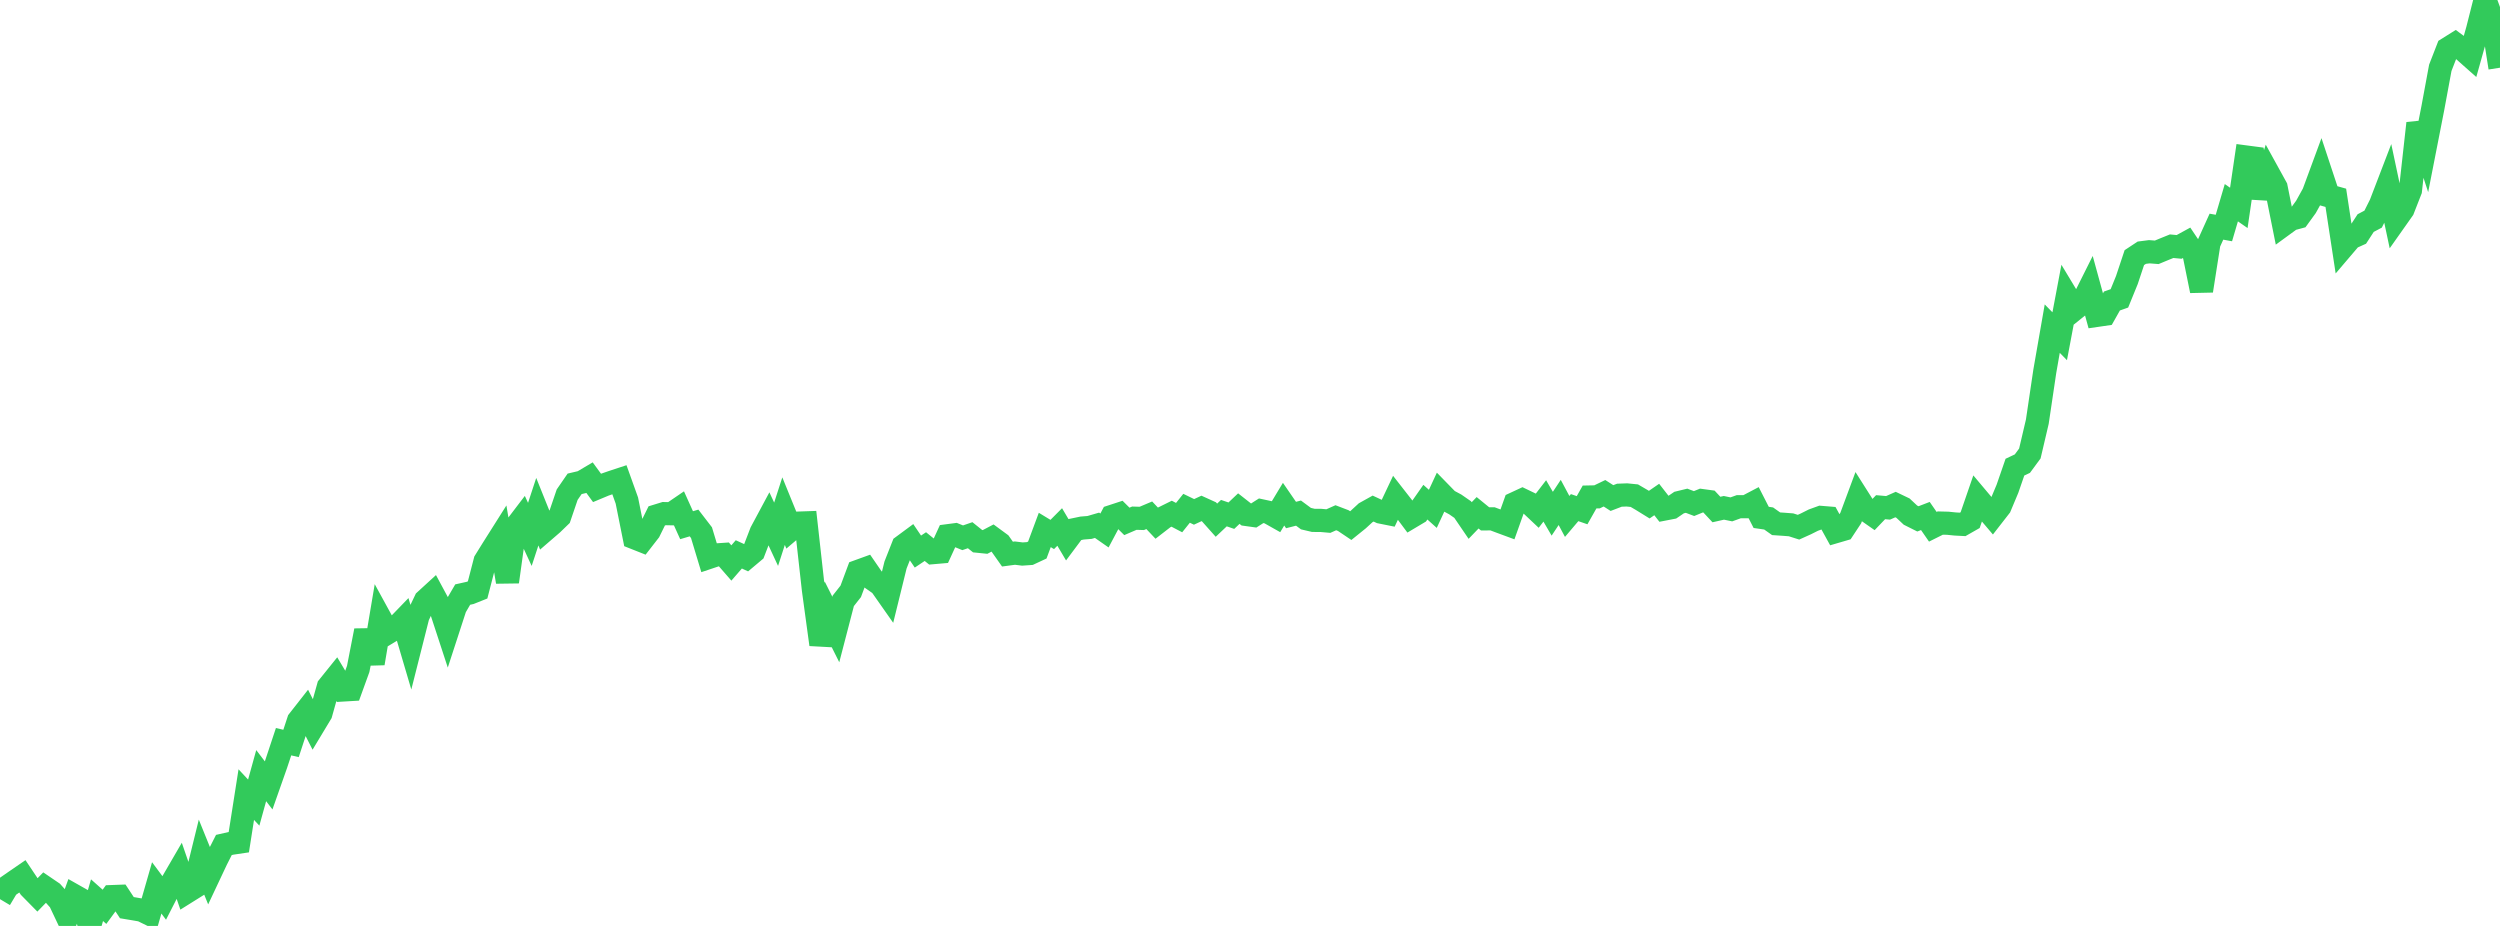 <?xml version="1.0" standalone="no"?>
<!DOCTYPE svg PUBLIC "-//W3C//DTD SVG 1.1//EN" "http://www.w3.org/Graphics/SVG/1.1/DTD/svg11.dtd">

<svg width="135" height="50" viewBox="0 0 135 50" preserveAspectRatio="none" 
  xmlns="http://www.w3.org/2000/svg"
  xmlns:xlink="http://www.w3.org/1999/xlink">


<polyline points="0.0, 48.554 0.403, 47.878 0.806, 47.598 1.209, 47.321 1.612, 47.923 2.015, 48.333 2.418, 47.919 2.821, 48.193 3.224, 48.646 3.627, 49.497 4.03, 48.378 4.433, 48.606 4.836, 50.0 5.239, 48.61 5.642, 48.968 6.045, 48.416 6.448, 48.401 6.851, 49.014 7.254, 49.081 7.657, 49.151 8.06, 49.348 8.463, 47.945 8.866, 48.486 9.269, 47.698 9.672, 47.004 10.075, 48.174 10.478, 47.922 10.881, 46.284 11.284, 47.279 11.687, 46.424 12.09, 45.628 12.493, 45.537 12.896, 45.477 13.299, 42.909 13.701, 43.341 14.104, 41.884 14.507, 42.412 14.91, 41.267 15.313, 40.052 15.716, 40.146 16.119, 38.916 16.522, 38.402 16.925, 39.195 17.328, 38.526 17.731, 37.086 18.134, 36.585 18.537, 37.259 18.94, 37.235 19.343, 36.123 19.746, 34.053 20.149, 35.82 20.552, 33.426 20.955, 34.162 21.358, 33.919 21.761, 33.502 22.164, 34.868 22.567, 33.274 22.97, 32.426 23.373, 32.057 23.776, 32.806 24.179, 34.036 24.582, 32.798 24.985, 32.107 25.388, 32.017 25.791, 31.856 26.194, 30.299 26.597, 29.65 27.0, 29.012 27.403, 31.419 27.806, 28.513 28.209, 27.984 28.612, 28.857 29.015, 27.631 29.418, 28.634 29.821, 28.286 30.224, 27.896 30.627, 26.712 31.03, 26.127 31.433, 26.032 31.836, 25.794 32.239, 26.346 32.642, 26.178 33.045, 26.038 33.448, 25.905 33.851, 27.03 34.254, 29.038 34.657, 29.198 35.06, 28.679 35.463, 27.859 35.866, 27.735 36.269, 27.743 36.672, 27.468 37.075, 28.361 37.478, 28.241 37.881, 28.765 38.284, 30.1 38.687, 29.965 39.09, 29.938 39.493, 30.401 39.896, 29.936 40.299, 30.121 40.701, 29.783 41.104, 28.735 41.507, 27.983 41.91, 28.85 42.313, 27.601 42.716, 28.59 43.119, 28.248 43.522, 28.234 43.925, 31.85 44.328, 34.803 44.731, 33.189 45.134, 33.994 45.537, 32.445 45.94, 31.933 46.343, 30.851 46.746, 30.705 47.149, 31.291 47.552, 31.574 47.955, 32.148 48.358, 30.511 48.761, 29.488 49.164, 29.19 49.567, 29.785 49.97, 29.516 50.373, 29.843 50.776, 29.808 51.179, 28.929 51.582, 28.876 51.985, 29.04 52.388, 28.901 52.791, 29.224 53.194, 29.265 53.597, 29.054 54.0, 29.35 54.403, 29.922 54.806, 29.868 55.209, 29.918 55.612, 29.89 56.015, 29.702 56.418, 28.617 56.821, 28.862 57.224, 28.457 57.627, 29.138 58.03, 28.599 58.433, 28.515 58.836, 28.482 59.239, 28.365 59.642, 28.646 60.045, 27.886 60.448, 27.754 60.851, 28.155 61.254, 27.982 61.657, 27.994 62.06, 27.824 62.463, 28.251 62.866, 27.939 63.269, 27.74 63.672, 27.951 64.075, 27.447 64.478, 27.642 64.881, 27.455 65.284, 27.638 65.687, 28.09 66.09, 27.709 66.493, 27.847 66.896, 27.465 67.299, 27.781 67.701, 27.837 68.104, 27.581 68.507, 27.668 68.91, 27.895 69.313, 27.226 69.716, 27.811 70.119, 27.708 70.522, 28.006 70.925, 28.101 71.328, 28.102 71.731, 28.138 72.134, 27.958 72.537, 28.112 72.94, 28.383 73.343, 28.058 73.746, 27.687 74.149, 27.463 74.552, 27.651 74.955, 27.732 75.358, 26.878 75.761, 27.394 76.164, 27.934 76.567, 27.694 76.97, 27.117 77.373, 27.478 77.776, 26.609 78.179, 27.022 78.582, 27.238 78.985, 27.517 79.388, 28.109 79.791, 27.69 80.194, 28.019 80.597, 28.017 81.0, 28.169 81.403, 28.318 81.806, 27.186 82.209, 26.999 82.612, 27.193 83.015, 27.573 83.418, 27.05 83.821, 27.741 84.224, 27.132 84.627, 27.887 85.03, 27.412 85.433, 27.551 85.836, 26.838 86.239, 26.83 86.642, 26.636 87.045, 26.895 87.448, 26.741 87.851, 26.726 88.254, 26.766 88.657, 27.002 89.06, 27.251 89.463, 26.973 89.866, 27.49 90.269, 27.412 90.672, 27.138 91.075, 27.04 91.478, 27.193 91.881, 27.028 92.284, 27.083 92.687, 27.514 93.09, 27.423 93.493, 27.506 93.896, 27.361 94.299, 27.362 94.701, 27.151 95.104, 27.939 95.507, 27.998 95.91, 28.283 96.313, 28.31 96.716, 28.341 97.119, 28.469 97.522, 28.287 97.925, 28.085 98.328, 27.939 98.731, 27.972 99.134, 28.705 99.537, 28.587 99.94, 27.976 100.343, 26.891 100.746, 27.527 101.149, 27.809 101.552, 27.388 101.955, 27.424 102.358, 27.246 102.761, 27.439 103.164, 27.817 103.567, 28.019 103.97, 27.864 104.373, 28.446 104.776, 28.245 105.179, 28.255 105.582, 28.296 105.985, 28.317 106.388, 28.087 106.791, 26.918 107.194, 27.397 107.597, 27.872 108.0, 27.354 108.403, 26.392 108.806, 25.226 109.209, 25.036 109.612, 24.488 110.015, 22.771 110.418, 20.056 110.821, 17.746 111.224, 18.157 111.627, 16.022 112.03, 16.69 112.433, 16.367 112.836, 15.561 113.239, 17.029 113.642, 16.97 114.045, 16.254 114.448, 16.112 114.851, 15.123 115.254, 13.912 115.657, 13.646 116.06, 13.594 116.463, 13.625 116.866, 13.458 117.269, 13.295 117.672, 13.333 118.075, 13.112 118.478, 13.713 118.881, 15.702 119.284, 13.131 119.687, 12.24 120.09, 12.313 120.493, 10.946 120.896, 11.226 121.299, 8.479 121.701, 8.532 122.104, 10.665 122.507, 9.39 122.91, 10.121 123.313, 12.13 123.716, 11.836 124.119, 11.727 124.522, 11.171 124.925, 10.444 125.328, 9.351 125.731, 10.568 126.134, 10.681 126.537, 13.32 126.94, 12.847 127.343, 12.666 127.746, 12.046 128.149, 11.833 128.552, 11.027 128.955, 9.977 129.358, 11.878 129.761, 11.307 130.164, 10.277 130.567, 6.658 130.97, 7.895 131.373, 5.839 131.776, 3.662 132.179, 2.625 132.582, 2.373 132.985, 2.672 133.388, 3.029 133.791, 1.595 134.194, 0.0 134.597, 1.096 135.0, 3.656" fill="none" stroke="#32ca5b" stroke-width="1.25"/>

</svg>